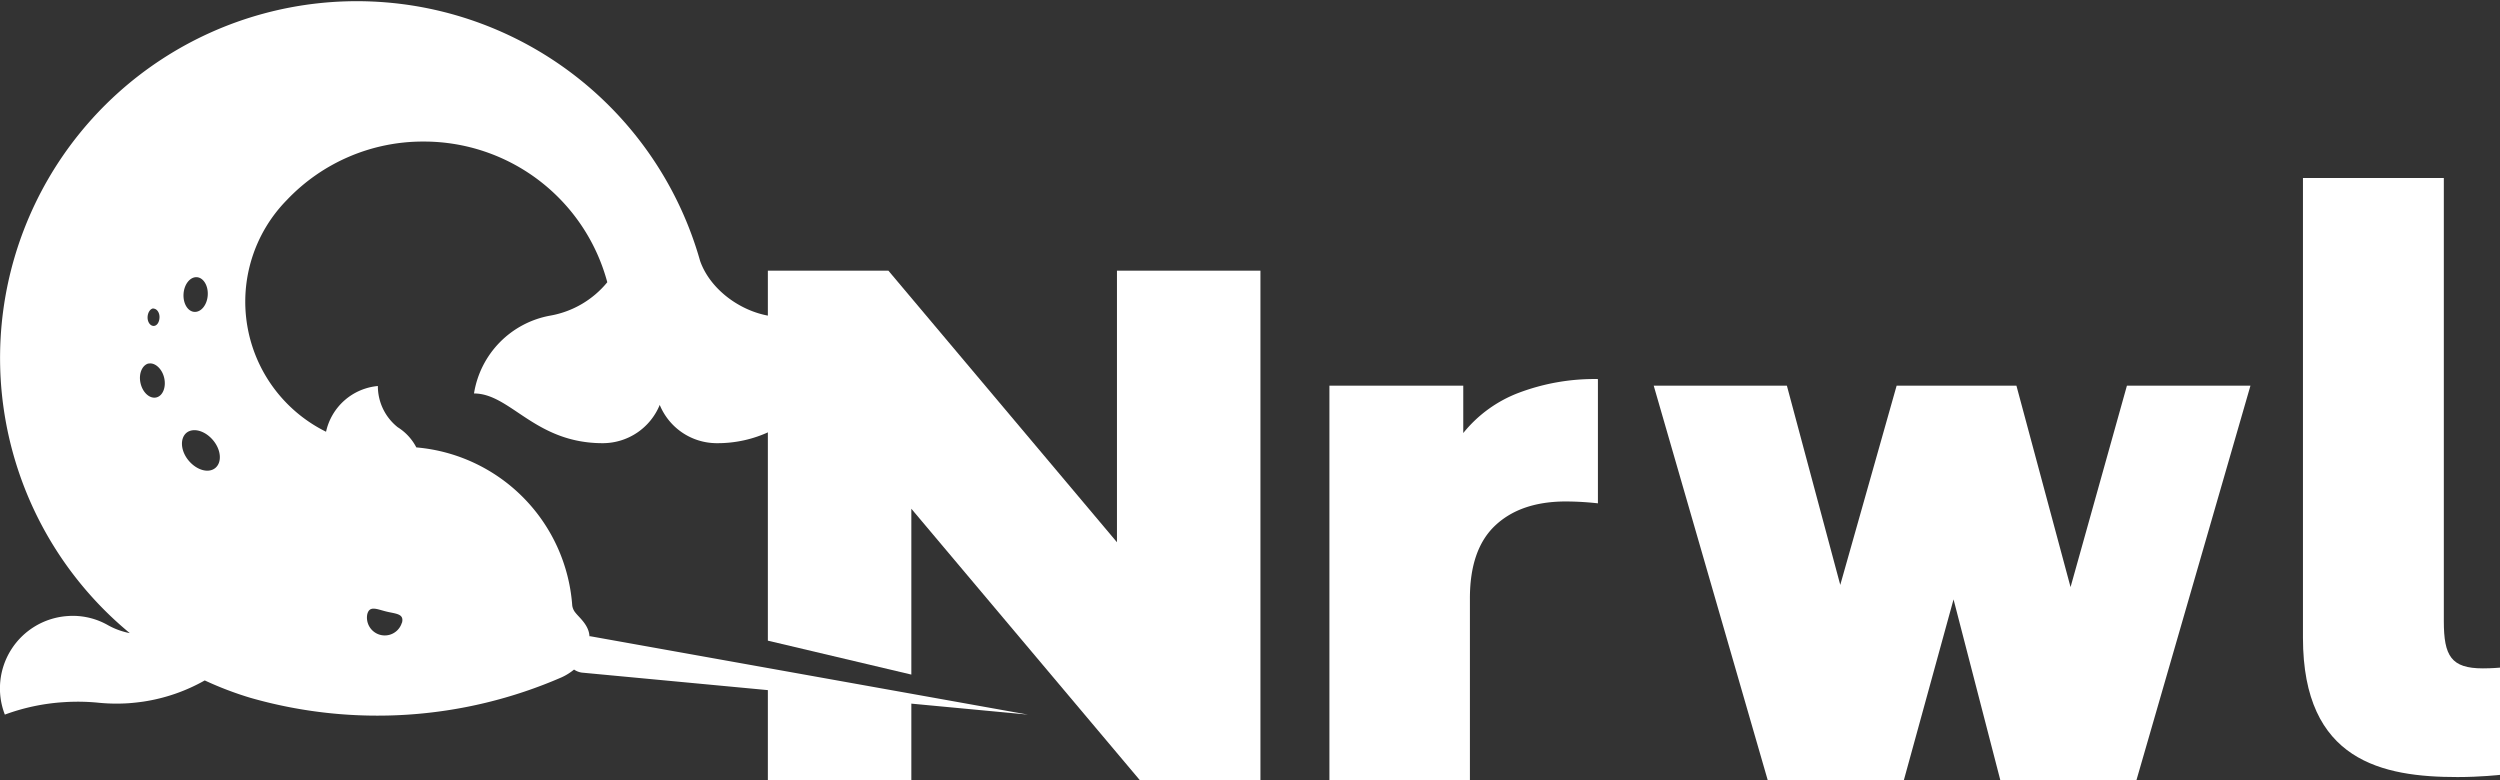 <svg xmlns="http://www.w3.org/2000/svg" viewBox="0 0 402.32 125.56"><rect x="0" y="0" width="402.32" height="125.56" fill="#333333" stroke="none"/><defs><style>.cls-1{fill:#fff;}</style></defs><title>Nrwl_WhiteHorizontal</title><g id="Layer_2" data-name="Layer 2"><g id="Black_on_white_horizontal_copy" data-name="Black on white horizontal copy"><g id="LOGO"><polygon class="cls-1" points="123.57 110.54 123.57 125.56 146.66 125.56 146.66 112.72 123.57 110.54"/><path class="cls-1" d="M95,102.39l-.14,0c-.08-1.78-1.64-3-2.23-3.76a2.31,2.31,0,0,1-.54-1.18h0A27.52,27.52,0,0,0,67,72h0A8.38,8.38,0,0,0,64,68.75a8.43,8.43,0,0,1-3.19-6.63v0a9.41,9.41,0,0,0-8.34,7.36,23.35,23.35,0,0,1-6.32-37.28,30.16,30.16,0,0,1,22-9.42A30.55,30.55,0,0,1,97.73,45.42a15.3,15.3,0,0,1-9.11,5.36A15.15,15.15,0,0,0,76.28,63.32c5.88,0,9.79,8,20.71,8a9.91,9.91,0,0,0,9.18-6.16,9.93,9.93,0,0,0,9.19,6.16,19.61,19.61,0,0,0,8.56-1.9V50.82l-.19,0C119,50,114.27,46.52,112.67,42h0a57.41,57.41,0,1,0-91.78,59.89,11.81,11.81,0,0,1-3.46-1.25,11.4,11.4,0,0,0-6.55-1.5A11.67,11.67,0,0,0,.78,115a33.3,33.3,0,0,1,9.48-2,33.79,33.79,0,0,1,5.7.1h0a29.56,29.56,0,0,0,4.71.07q1.24-.09,2.46-.27a28.79,28.79,0,0,0,9.82-3.4,54.59,54.59,0,0,0,7.35,2.8A74.29,74.29,0,0,0,90.38,109a8.94,8.94,0,0,0,2-1.25,2.94,2.94,0,0,0,1.24.49L165.42,115ZM29.54,47.26c.11-1.54,1.07-2.72,2.14-2.65s1.86,1.39,1.75,2.93-1.07,2.72-2.15,2.65S29.43,48.8,29.54,47.26ZM30,69.66c1.09-.89,3-.36,4.3,1.2s1.44,3.55.35,4.45-3,.36-4.3-1.2S28.94,70.56,30,69.66Zm-5.33-20c.54,0,1,.59,1,1.36s-.38,1.41-.92,1.43-1-.58-1-1.35S24.17,49.66,24.7,49.63Zm-.78,8.86c1-.24,2.18.78,2.53,2.28s-.22,2.92-1.27,3.16-2.18-.77-2.53-2.28S22.87,58.74,23.92,58.49Zm40.78,41.7a2.87,2.87,0,0,1-5.57-1.35c.35-1.46,1.52-.84,3.06-.46S65.05,98.74,64.7,100.19Z"/><polygon class="cls-1" points="179.75 43.56 179.75 87.26 142.97 43.56 123.57 43.56 123.57 103.1 146.66 108.56 146.66 81.87 183.44 125.56 202.84 125.56 202.84 43.56 179.75 43.56"/><path class="cls-1" d="M244.47,63.19A34.5,34.5,0,0,1,257.15,61v20A48.15,48.15,0,0,0,252,80.7q-7.26,0-11.37,3.86T236.55,96.4v29.16H213.94V62.07h21.54v7.62A21,21,0,0,1,244.47,63.19Z"/><path class="cls-1" d="M362.16,62.07l-18.35,63.49h-21.9l-7.53-29.1-8,29.1H284.48L266.13,62.07h21.43l8.59,32.06,9.07-32.06H324.5l8.71,32.41,9.07-32.41Z"/><path class="cls-1" d="M393.28,28.64H370.61v74c0,19.88,12.84,22.41,24.89,22.41,3.67,0,6.82-.35,6.82-.35V107.44s-1.31.12-2.75.12c-5.11,0-6.29-2-6.29-7.59Z"/></g></g></g></svg>